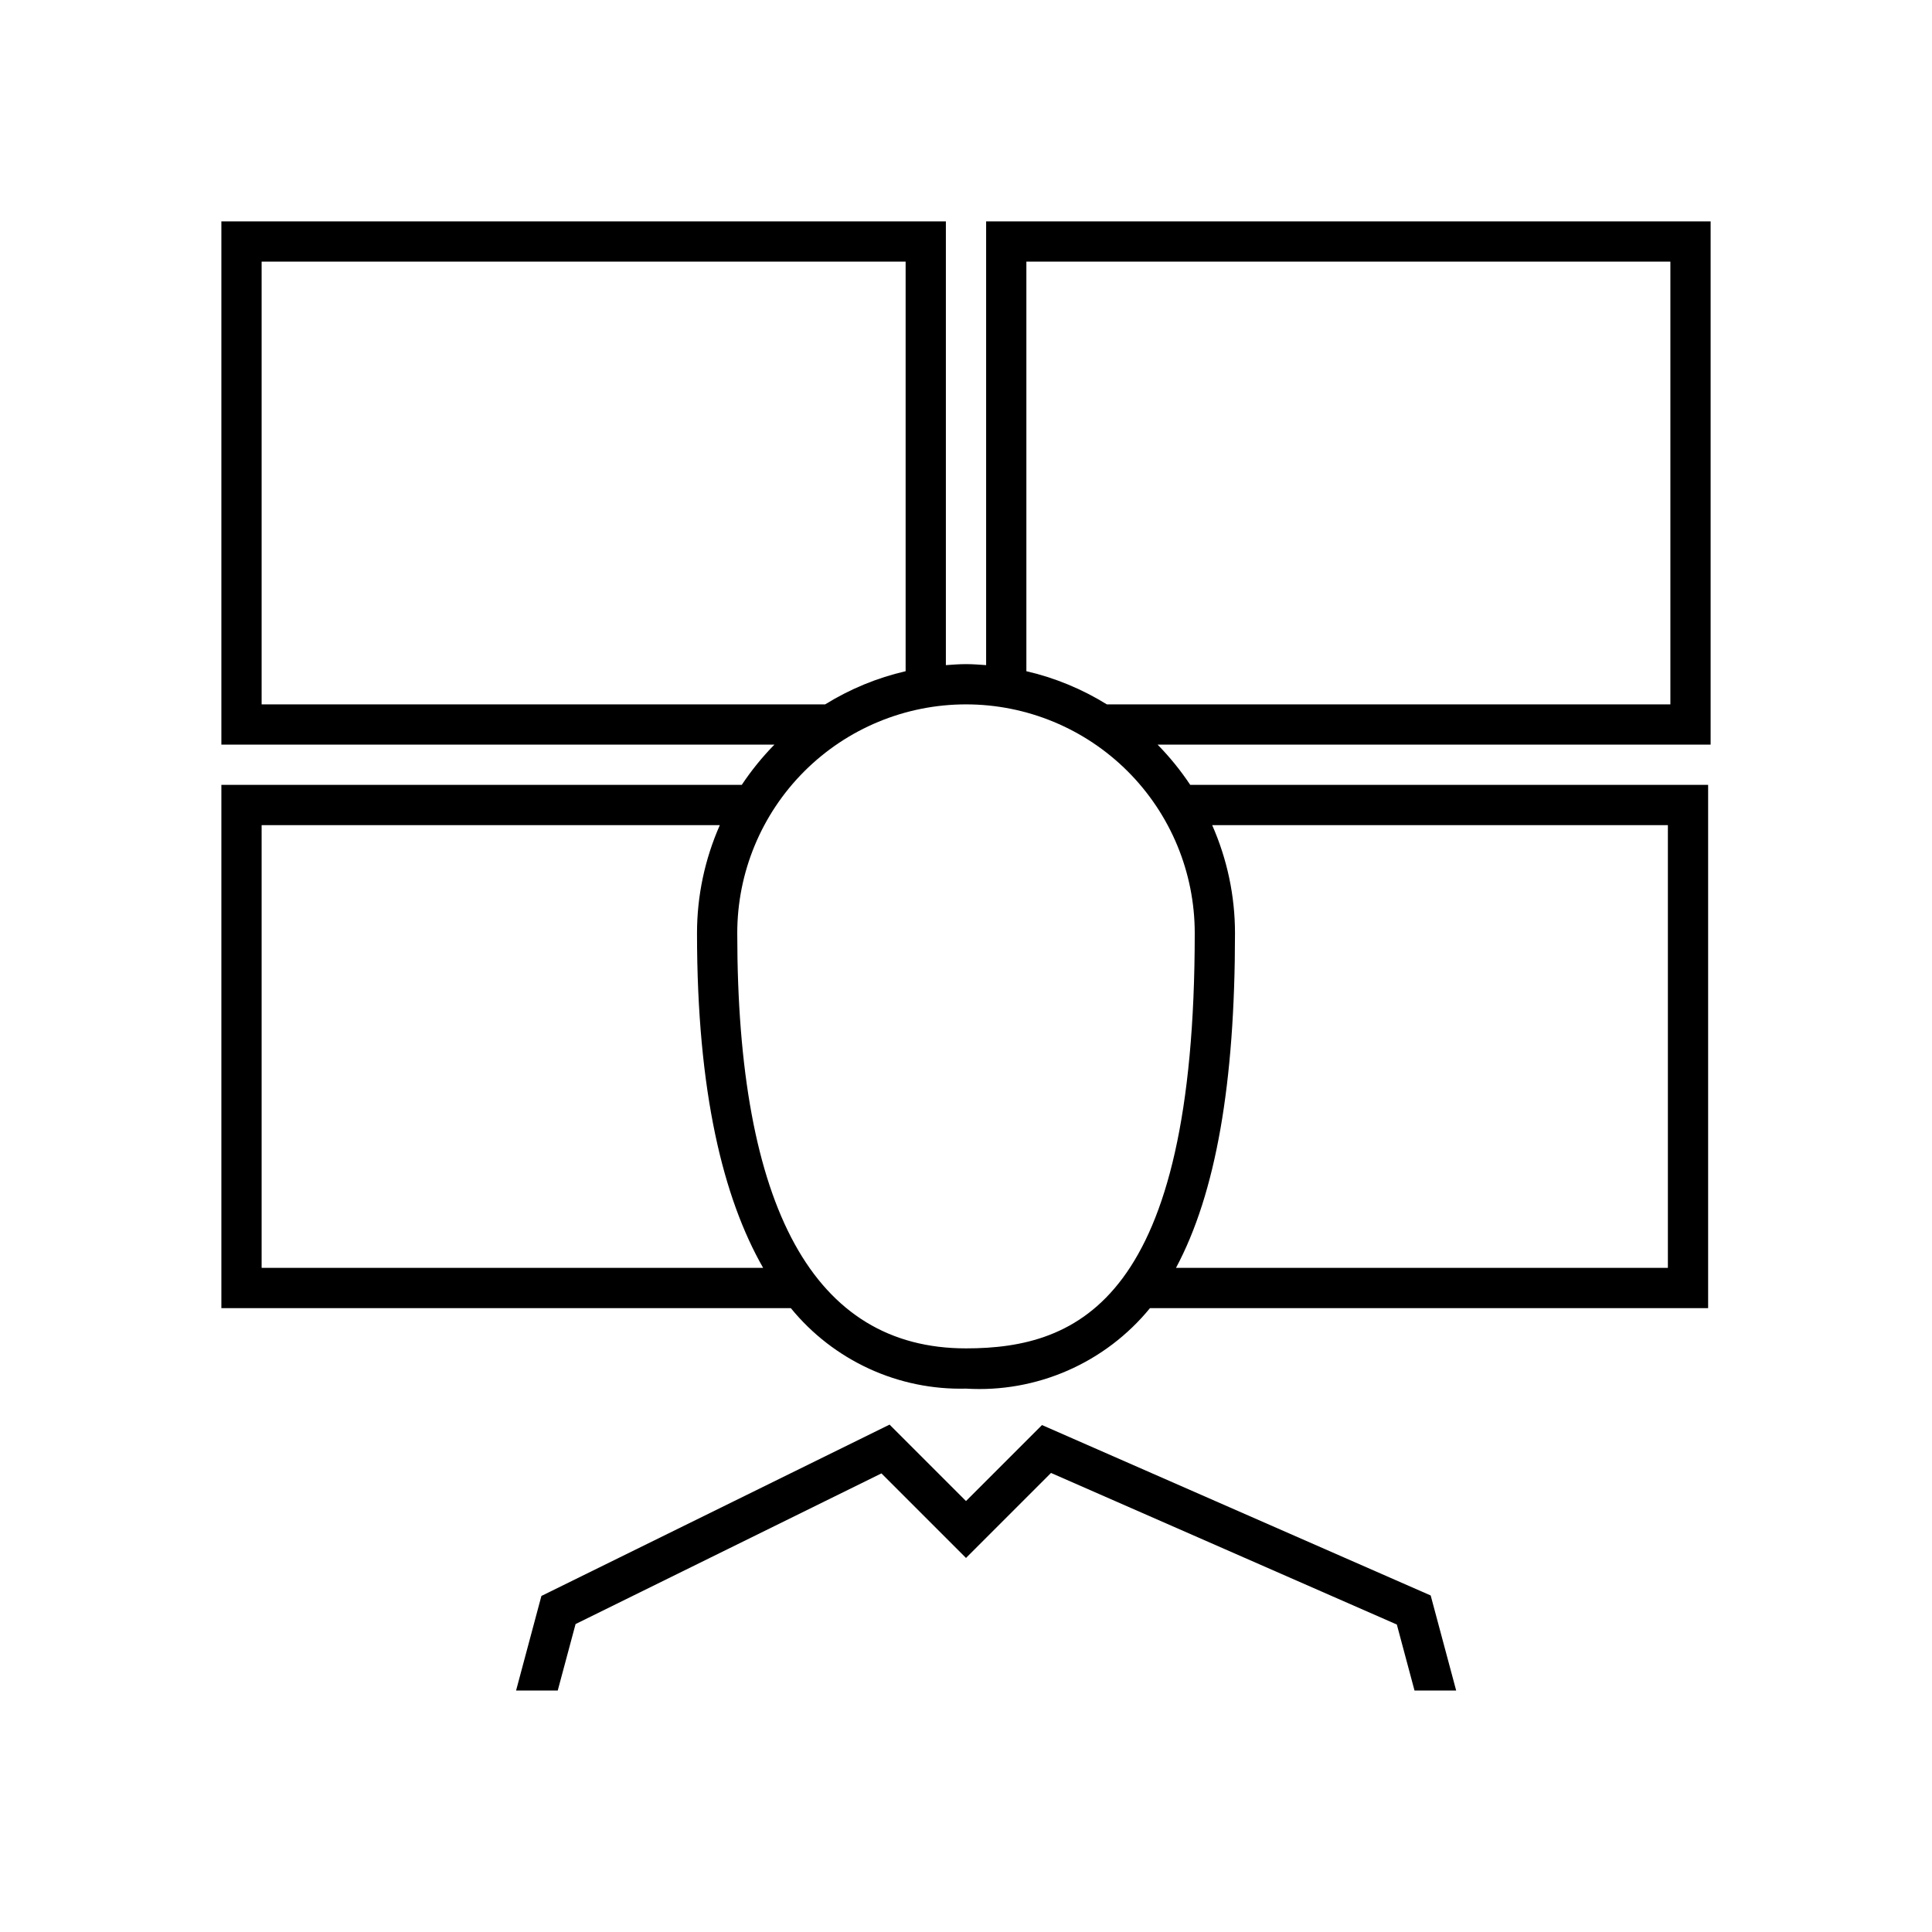 <svg viewBox="0 0 48 48" fill="none" xmlns="http://www.w3.org/2000/svg">
<g clip-path="url(#clip0_24_43)">
<g clip-path="url(#clip1_24_43)">
<path d="M42.5 18.5V5.5H24.5V16.525C24.334 16.513 24.169 16.5 24 16.5C23.831 16.5 23.666 16.513 23.5 16.525V5.5H5.5V18.5H19.24C18.939 18.807 18.667 19.142 18.429 19.5H5.5V32.5H19.648C20.173 33.144 20.838 33.658 21.592 34.005C22.346 34.352 23.17 34.521 24 34.5C24.866 34.553 25.732 34.399 26.527 34.051C27.321 33.703 28.022 33.172 28.571 32.5H42.438V19.5H29.571C29.333 19.142 29.061 18.807 28.76 18.5H42.5ZM25.5 6.5H41.5V17.5H27.499C26.882 17.118 26.207 16.839 25.5 16.676V6.5ZM6.5 6.5H22.5V16.676C21.793 16.839 21.118 17.118 20.501 17.5H6.5V6.5ZM6.5 31.5V20.5H17.884C17.511 21.345 17.317 22.259 17.317 23.183C17.317 27.15 17.975 29.777 18.96 31.5H6.5ZM24 33.5C20.23 33.5 18.317 30.029 18.317 23.183C18.317 21.675 18.916 20.23 19.982 19.164C21.047 18.099 22.493 17.5 24 17.5C25.507 17.5 26.953 18.099 28.018 19.164C29.084 20.23 29.683 21.675 29.683 23.183C29.683 32.274 26.81 33.5 24 33.5ZM41.438 20.5V31.5H29.217C30.208 29.648 30.683 26.914 30.683 23.183C30.683 22.259 30.489 21.345 30.116 20.5H41.438Z" fill="currentColor"/>
<path d="M25.888 35.405L24 37.293L22.101 35.394L13.451 39.651L12.822 42H13.857L14.3 40.349L21.899 36.606L24 38.707L26.112 36.595L34.704 40.361L35.143 42H36.178L35.545 39.639L25.888 35.405Z" fill="currentColor"/>
</g>
</g>
<defs>
<clipPath id="clip0_24_43">
<rect width="48" height="48" fill="currentColor"/>
</clipPath>
<clipPath id="clip1_24_43">
<rect width="48" height="48" fill="currentColor"/>
</clipPath>
</defs>
</svg>